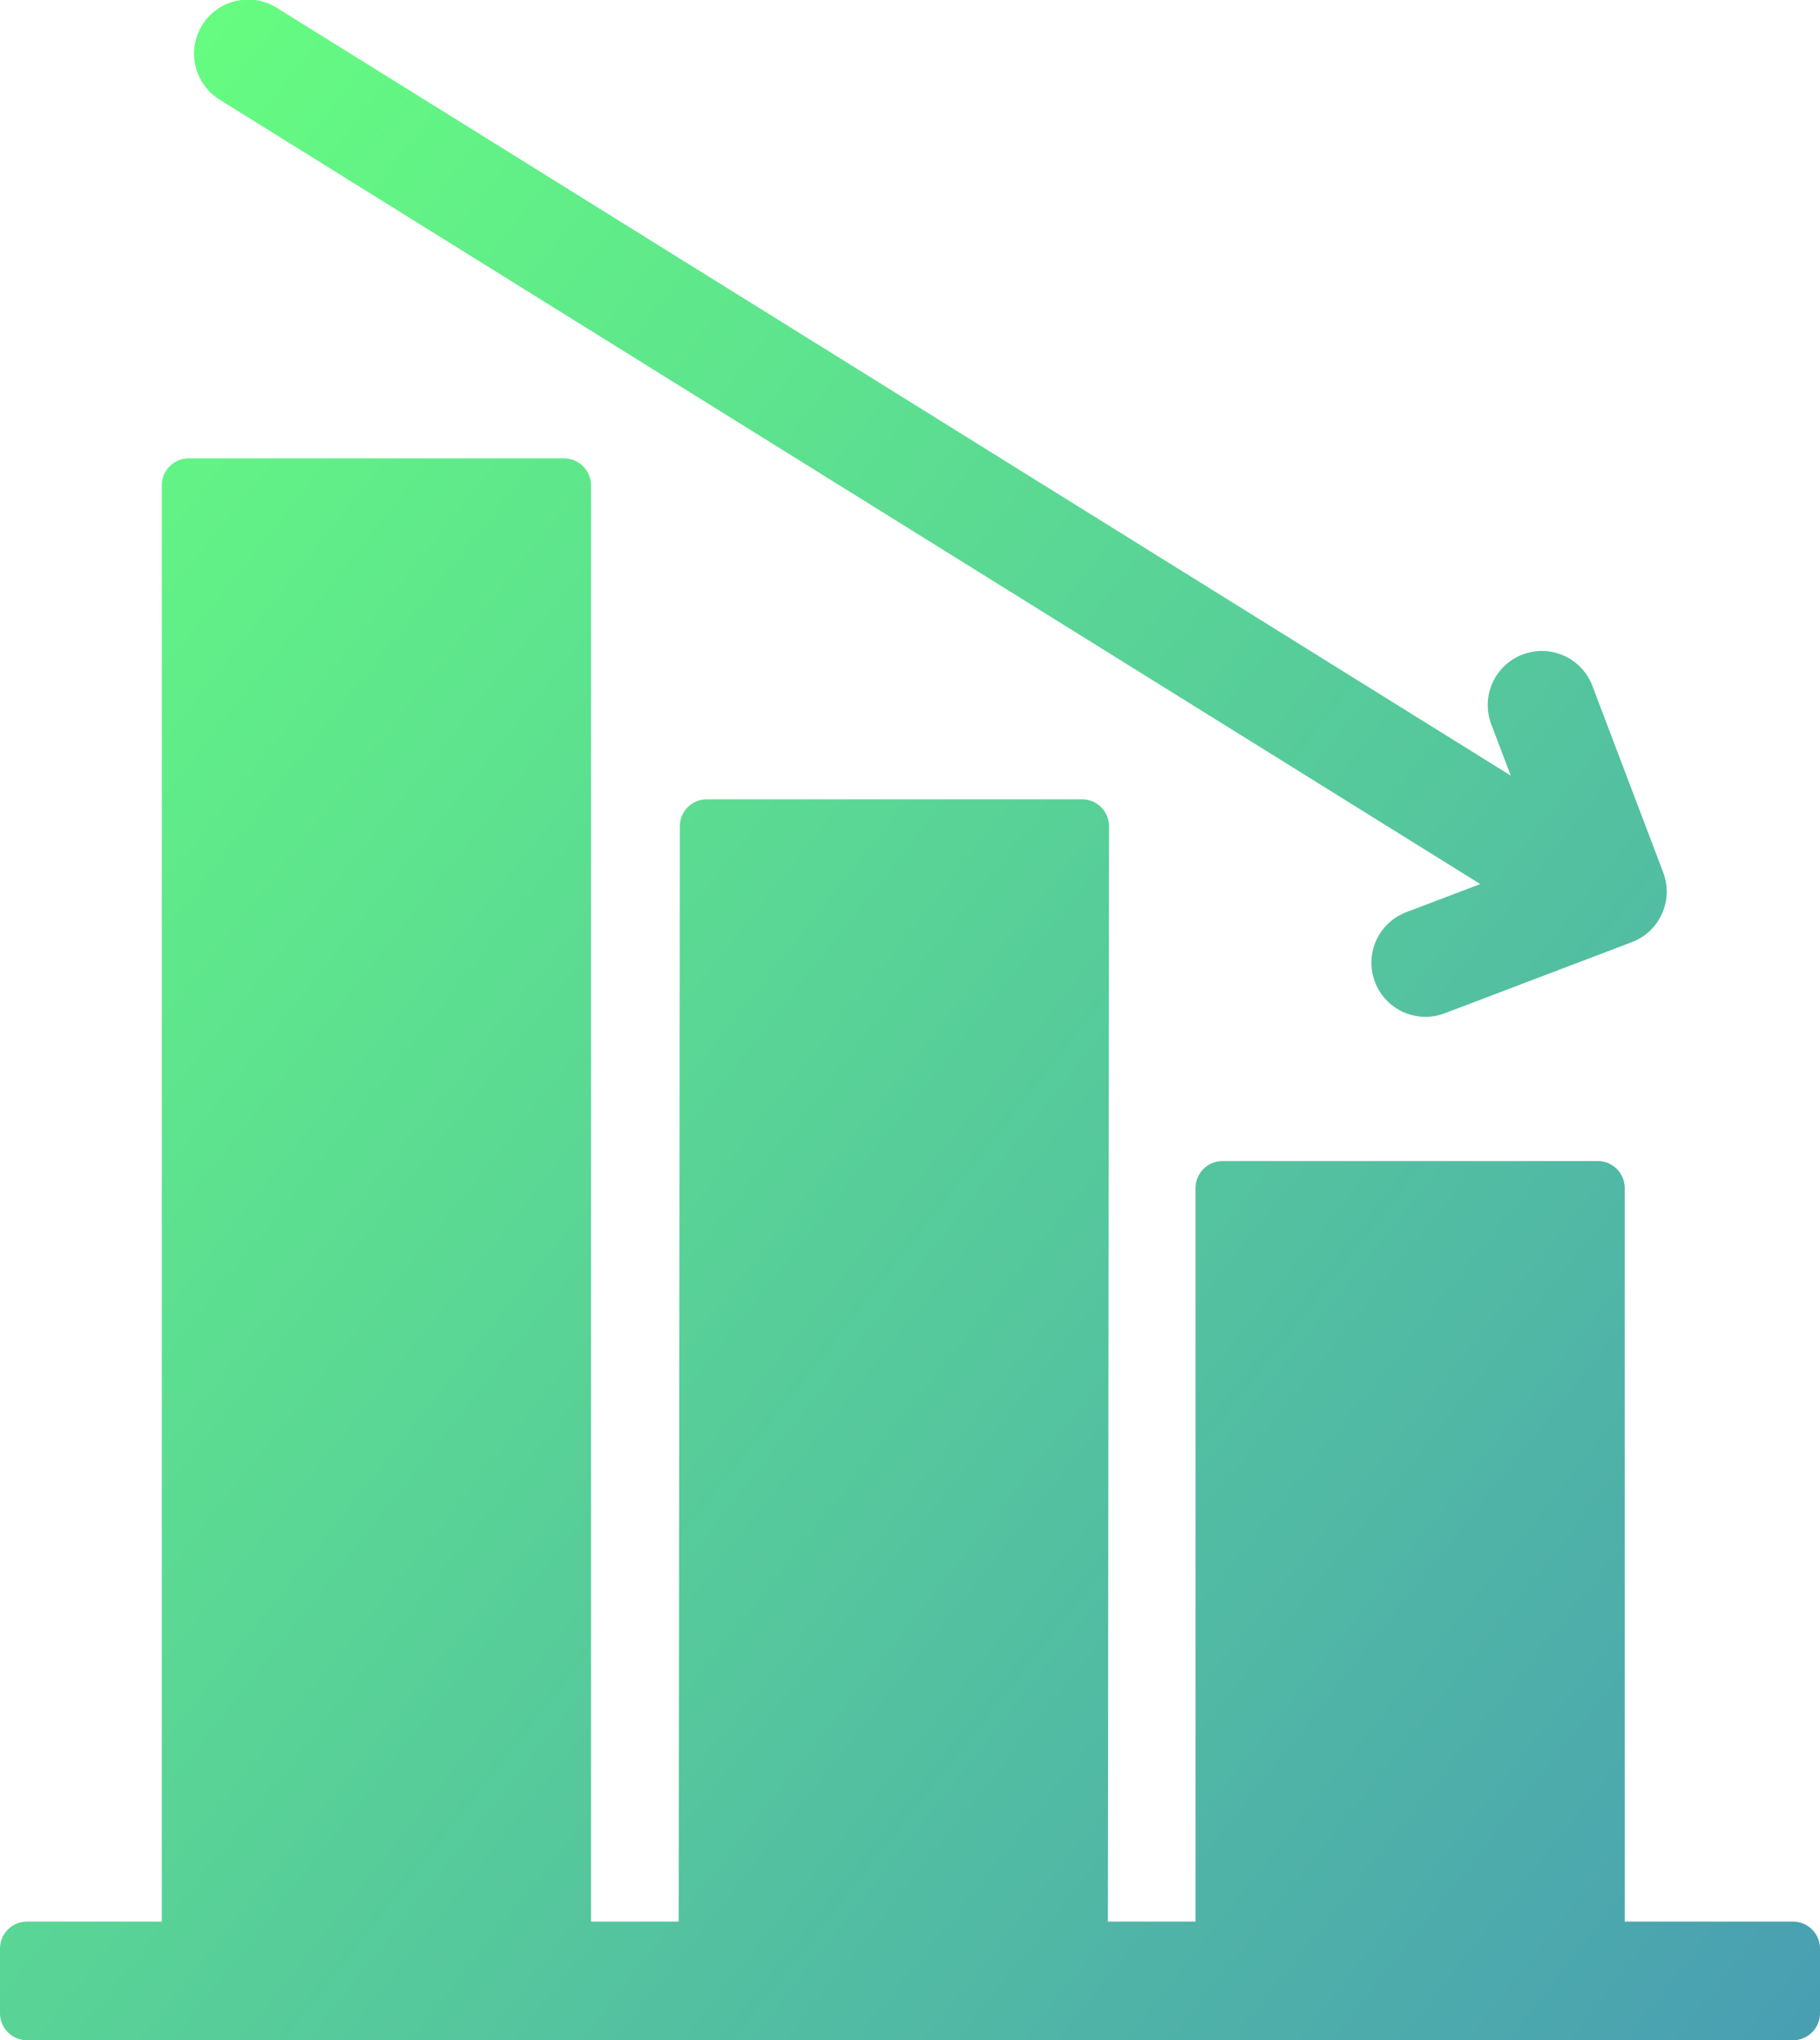 <svg xmlns="http://www.w3.org/2000/svg" xmlns:xlink="http://www.w3.org/1999/xlink" width="49.977" height="56" viewBox="0 0 49.977 56"><defs><linearGradient id="linear-gradient" x1="-0.09" y1="0.192" x2="0.903" y2="1.078" gradientUnits="objectBoundingBox"><stop offset="0" stop-color="#66ff7f"></stop><stop offset="1" stop-color="#499fb2"></stop></linearGradient></defs><path id="Path_1653" data-name="Path 1653" d="M49.977,53.487v1.771a.743.743,0,0,1-.743.743H.743A.743.743,0,0,1,0,55.258V53.487a.742.742,0,0,1,.743-.743h3.7V13.324a.742.742,0,0,1,.743-.743h10.3a.743.743,0,0,1,.743.743v39.42h2.407l.032-30.062a.742.742,0,0,1,.743-.743h10.3a.742.742,0,0,1,.743.743l-.032,30.062h2.407V32.612a.742.742,0,0,1,.743-.743h10.3a.742.742,0,0,1,.743.743V52.744h4.617A.742.742,0,0,1,49.977,53.487ZM6.048,2.746l34.6,21.52-2.012.764a1.485,1.485,0,1,0,1.055,2.776l5.119-1.945a1.485,1.485,0,0,0,.861-1.915l-1.944-5.12a1.485,1.485,0,1,0-2.777,1.054l.535,1.409L7.616.224A1.485,1.485,0,1,0,6.048,2.746Z" transform="translate(0 0)" fill="url(#linear-gradient)"></path></svg>